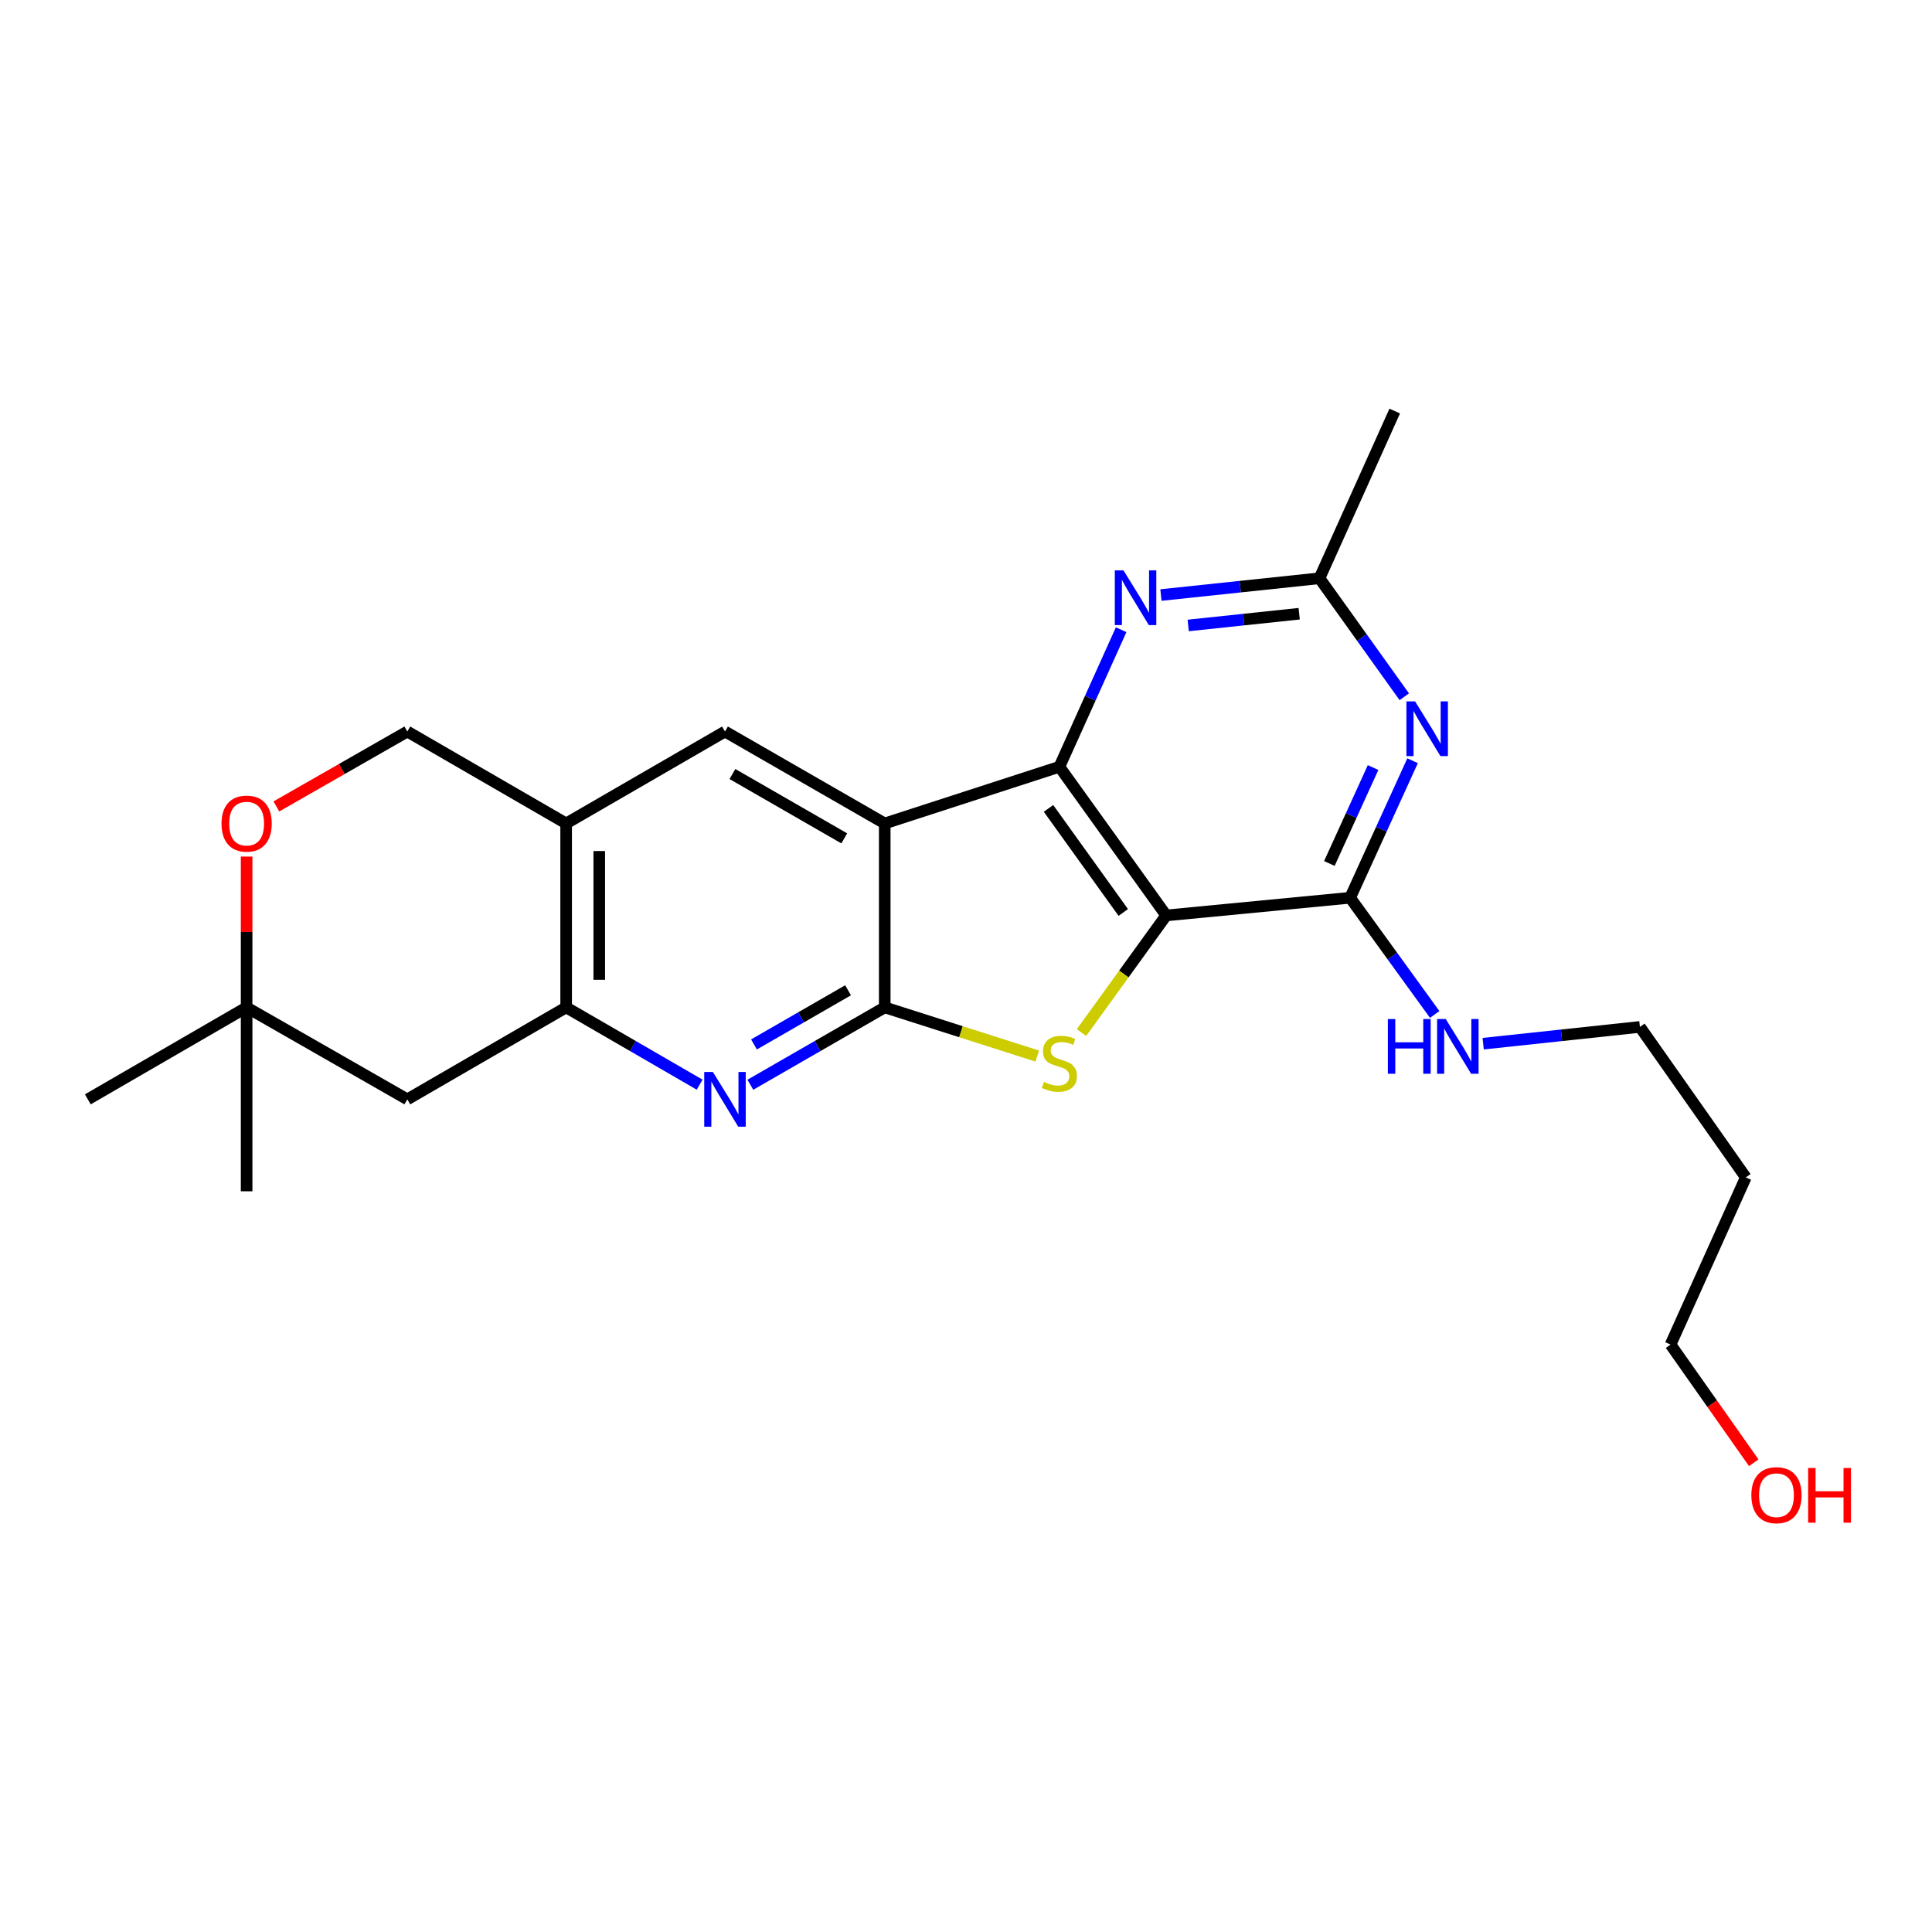 <?xml version='1.0' encoding='iso-8859-1'?>
<svg version='1.1' baseProfile='full'
              xmlns='http://www.w3.org/2000/svg'
                      xmlns:rdkit='http://www.rdkit.org/xml'
                      xmlns:xlink='http://www.w3.org/1999/xlink'
                  xml:space='preserve'
width='1000px' height='1000px' viewBox='0 0 1000 1000'>
<!-- END OF HEADER -->
<rect style='opacity:1.0;fill:#FFFFFF;stroke:none' width='1000' height='1000' x='0' y='0'> </rect>
<path class='bond-2' d='M 603.621,473.825 L 548.338,396.886' style='fill:none;fill-rule:evenodd;stroke:#000000;stroke-width:6px;stroke-linecap:butt;stroke-linejoin:miter;stroke-opacity:1' />
<path class='bond-2' d='M 581.407,472.287 L 542.709,418.43' style='fill:none;fill-rule:evenodd;stroke:#000000;stroke-width:6px;stroke-linecap:butt;stroke-linejoin:miter;stroke-opacity:1' />
<path class='bond-3' d='M 603.621,473.825 L 581.699,504.143' style='fill:none;fill-rule:evenodd;stroke:#000000;stroke-width:6px;stroke-linecap:butt;stroke-linejoin:miter;stroke-opacity:1' />
<path class='bond-3' d='M 581.699,504.143 L 559.776,534.46' style='fill:none;fill-rule:evenodd;stroke:#CCCC00;stroke-width:6px;stroke-linecap:butt;stroke-linejoin:miter;stroke-opacity:1' />
<path class='bond-4' d='M 603.621,473.825 L 698.826,464.683' style='fill:none;fill-rule:evenodd;stroke:#000000;stroke-width:6px;stroke-linecap:butt;stroke-linejoin:miter;stroke-opacity:1' />
<path class='bond-0' d='M 457.941,426.218 L 548.338,396.886' style='fill:none;fill-rule:evenodd;stroke:#000000;stroke-width:6px;stroke-linecap:butt;stroke-linejoin:miter;stroke-opacity:1' />
<path class='bond-9' d='M 457.941,426.218 L 375.25,378.639' style='fill:none;fill-rule:evenodd;stroke:#000000;stroke-width:6px;stroke-linecap:butt;stroke-linejoin:miter;stroke-opacity:1' />
<path class='bond-9' d='M 436.989,433.939 L 379.104,400.634' style='fill:none;fill-rule:evenodd;stroke:#000000;stroke-width:6px;stroke-linecap:butt;stroke-linejoin:miter;stroke-opacity:1' />
<path class='bond-24' d='M 457.941,426.218 L 457.941,521.414' style='fill:none;fill-rule:evenodd;stroke:#000000;stroke-width:6px;stroke-linecap:butt;stroke-linejoin:miter;stroke-opacity:1' />
<path class='bond-1' d='M 457.941,521.414 L 497.413,534.018' style='fill:none;fill-rule:evenodd;stroke:#000000;stroke-width:6px;stroke-linecap:butt;stroke-linejoin:miter;stroke-opacity:1' />
<path class='bond-1' d='M 497.413,534.018 L 536.885,546.622' style='fill:none;fill-rule:evenodd;stroke:#CCCC00;stroke-width:6px;stroke-linecap:butt;stroke-linejoin:miter;stroke-opacity:1' />
<path class='bond-5' d='M 457.941,521.414 L 423.158,541.439' style='fill:none;fill-rule:evenodd;stroke:#000000;stroke-width:6px;stroke-linecap:butt;stroke-linejoin:miter;stroke-opacity:1' />
<path class='bond-5' d='M 423.158,541.439 L 388.375,561.465' style='fill:none;fill-rule:evenodd;stroke:#0000FF;stroke-width:6px;stroke-linecap:butt;stroke-linejoin:miter;stroke-opacity:1' />
<path class='bond-5' d='M 438.954,512.566 L 414.605,526.583' style='fill:none;fill-rule:evenodd;stroke:#000000;stroke-width:6px;stroke-linecap:butt;stroke-linejoin:miter;stroke-opacity:1' />
<path class='bond-5' d='M 414.605,526.583 L 390.257,540.601' style='fill:none;fill-rule:evenodd;stroke:#0000FF;stroke-width:6px;stroke-linecap:butt;stroke-linejoin:miter;stroke-opacity:1' />
<path class='bond-7' d='M 548.338,396.886 L 564.32,361.415' style='fill:none;fill-rule:evenodd;stroke:#000000;stroke-width:6px;stroke-linecap:butt;stroke-linejoin:miter;stroke-opacity:1' />
<path class='bond-7' d='M 564.32,361.415 L 580.303,325.944' style='fill:none;fill-rule:evenodd;stroke:#0000FF;stroke-width:6px;stroke-linecap:butt;stroke-linejoin:miter;stroke-opacity:1' />
<path class='bond-6' d='M 698.826,464.683 L 714.989,429.219' style='fill:none;fill-rule:evenodd;stroke:#000000;stroke-width:6px;stroke-linecap:butt;stroke-linejoin:miter;stroke-opacity:1' />
<path class='bond-6' d='M 714.989,429.219 L 731.152,393.755' style='fill:none;fill-rule:evenodd;stroke:#0000FF;stroke-width:6px;stroke-linecap:butt;stroke-linejoin:miter;stroke-opacity:1' />
<path class='bond-6' d='M 688.077,446.935 L 699.39,422.11' style='fill:none;fill-rule:evenodd;stroke:#000000;stroke-width:6px;stroke-linecap:butt;stroke-linejoin:miter;stroke-opacity:1' />
<path class='bond-6' d='M 699.39,422.11 L 710.704,397.285' style='fill:none;fill-rule:evenodd;stroke:#0000FF;stroke-width:6px;stroke-linecap:butt;stroke-linejoin:miter;stroke-opacity:1' />
<path class='bond-16' d='M 698.826,464.683 L 720.71,494.88' style='fill:none;fill-rule:evenodd;stroke:#000000;stroke-width:6px;stroke-linecap:butt;stroke-linejoin:miter;stroke-opacity:1' />
<path class='bond-16' d='M 720.71,494.88 L 742.593,525.078' style='fill:none;fill-rule:evenodd;stroke:#0000FF;stroke-width:6px;stroke-linecap:butt;stroke-linejoin:miter;stroke-opacity:1' />
<path class='bond-8' d='M 362.135,561.427 L 327.584,541.42' style='fill:none;fill-rule:evenodd;stroke:#0000FF;stroke-width:6px;stroke-linecap:butt;stroke-linejoin:miter;stroke-opacity:1' />
<path class='bond-8' d='M 327.584,541.42 L 293.034,521.414' style='fill:none;fill-rule:evenodd;stroke:#000000;stroke-width:6px;stroke-linecap:butt;stroke-linejoin:miter;stroke-opacity:1' />
<path class='bond-11' d='M 726.853,360.637 L 704.906,329.973' style='fill:none;fill-rule:evenodd;stroke:#0000FF;stroke-width:6px;stroke-linecap:butt;stroke-linejoin:miter;stroke-opacity:1' />
<path class='bond-11' d='M 704.906,329.973 L 682.96,299.309' style='fill:none;fill-rule:evenodd;stroke:#000000;stroke-width:6px;stroke-linecap:butt;stroke-linejoin:miter;stroke-opacity:1' />
<path class='bond-25' d='M 600.898,307.995 L 641.929,303.652' style='fill:none;fill-rule:evenodd;stroke:#0000FF;stroke-width:6px;stroke-linecap:butt;stroke-linejoin:miter;stroke-opacity:1' />
<path class='bond-25' d='M 641.929,303.652 L 682.96,299.309' style='fill:none;fill-rule:evenodd;stroke:#000000;stroke-width:6px;stroke-linecap:butt;stroke-linejoin:miter;stroke-opacity:1' />
<path class='bond-25' d='M 615.011,323.739 L 643.733,320.699' style='fill:none;fill-rule:evenodd;stroke:#0000FF;stroke-width:6px;stroke-linecap:butt;stroke-linejoin:miter;stroke-opacity:1' />
<path class='bond-25' d='M 643.733,320.699 L 672.455,317.659' style='fill:none;fill-rule:evenodd;stroke:#000000;stroke-width:6px;stroke-linecap:butt;stroke-linejoin:miter;stroke-opacity:1' />
<path class='bond-12' d='M 293.034,521.414 L 210.828,569.021' style='fill:none;fill-rule:evenodd;stroke:#000000;stroke-width:6px;stroke-linecap:butt;stroke-linejoin:miter;stroke-opacity:1' />
<path class='bond-26' d='M 293.034,521.414 L 293.034,426.218' style='fill:none;fill-rule:evenodd;stroke:#000000;stroke-width:6px;stroke-linecap:butt;stroke-linejoin:miter;stroke-opacity:1' />
<path class='bond-26' d='M 310.176,507.134 L 310.176,440.497' style='fill:none;fill-rule:evenodd;stroke:#000000;stroke-width:6px;stroke-linecap:butt;stroke-linejoin:miter;stroke-opacity:1' />
<path class='bond-10' d='M 375.25,378.639 L 293.034,426.218' style='fill:none;fill-rule:evenodd;stroke:#000000;stroke-width:6px;stroke-linecap:butt;stroke-linejoin:miter;stroke-opacity:1' />
<path class='bond-15' d='M 293.034,426.218 L 210.828,378.639' style='fill:none;fill-rule:evenodd;stroke:#000000;stroke-width:6px;stroke-linecap:butt;stroke-linejoin:miter;stroke-opacity:1' />
<path class='bond-19' d='M 682.96,299.309 L 721.911,212.761' style='fill:none;fill-rule:evenodd;stroke:#000000;stroke-width:6px;stroke-linecap:butt;stroke-linejoin:miter;stroke-opacity:1' />
<path class='bond-14' d='M 210.828,569.021 L 127.651,521.414' style='fill:none;fill-rule:evenodd;stroke:#000000;stroke-width:6px;stroke-linecap:butt;stroke-linejoin:miter;stroke-opacity:1' />
<path class='bond-13' d='M 143.047,417.411 L 176.937,398.025' style='fill:none;fill-rule:evenodd;stroke:#FF0000;stroke-width:6px;stroke-linecap:butt;stroke-linejoin:miter;stroke-opacity:1' />
<path class='bond-13' d='M 176.937,398.025 L 210.828,378.639' style='fill:none;fill-rule:evenodd;stroke:#000000;stroke-width:6px;stroke-linecap:butt;stroke-linejoin:miter;stroke-opacity:1' />
<path class='bond-27' d='M 127.651,443.358 L 127.651,482.386' style='fill:none;fill-rule:evenodd;stroke:#FF0000;stroke-width:6px;stroke-linecap:butt;stroke-linejoin:miter;stroke-opacity:1' />
<path class='bond-27' d='M 127.651,482.386 L 127.651,521.414' style='fill:none;fill-rule:evenodd;stroke:#000000;stroke-width:6px;stroke-linecap:butt;stroke-linejoin:miter;stroke-opacity:1' />
<path class='bond-21' d='M 127.651,521.414 L 45.455,569.021' style='fill:none;fill-rule:evenodd;stroke:#000000;stroke-width:6px;stroke-linecap:butt;stroke-linejoin:miter;stroke-opacity:1' />
<path class='bond-22' d='M 127.651,521.414 L 127.651,616.61' style='fill:none;fill-rule:evenodd;stroke:#000000;stroke-width:6px;stroke-linecap:butt;stroke-linejoin:miter;stroke-opacity:1' />
<path class='bond-20' d='M 767.685,540.21 L 808.248,535.869' style='fill:none;fill-rule:evenodd;stroke:#0000FF;stroke-width:6px;stroke-linecap:butt;stroke-linejoin:miter;stroke-opacity:1' />
<path class='bond-20' d='M 808.248,535.869 L 848.81,531.528' style='fill:none;fill-rule:evenodd;stroke:#000000;stroke-width:6px;stroke-linecap:butt;stroke-linejoin:miter;stroke-opacity:1' />
<path class='bond-17' d='M 903.627,609.42 L 848.81,531.528' style='fill:none;fill-rule:evenodd;stroke:#000000;stroke-width:6px;stroke-linecap:butt;stroke-linejoin:miter;stroke-opacity:1' />
<path class='bond-23' d='M 903.627,609.42 L 864.676,695.949' style='fill:none;fill-rule:evenodd;stroke:#000000;stroke-width:6px;stroke-linecap:butt;stroke-linejoin:miter;stroke-opacity:1' />
<path class='bond-18' d='M 907.737,757.121 L 886.206,726.535' style='fill:none;fill-rule:evenodd;stroke:#FF0000;stroke-width:6px;stroke-linecap:butt;stroke-linejoin:miter;stroke-opacity:1' />
<path class='bond-18' d='M 886.206,726.535 L 864.676,695.949' style='fill:none;fill-rule:evenodd;stroke:#000000;stroke-width:6px;stroke-linecap:butt;stroke-linejoin:miter;stroke-opacity:1' />
<path  class='atom-4' d='M 540.338 559.999
Q 540.658 560.119, 541.978 560.679
Q 543.298 561.239, 544.738 561.599
Q 546.218 561.919, 547.658 561.919
Q 550.338 561.919, 551.898 560.639
Q 553.458 559.319, 553.458 557.039
Q 553.458 555.479, 552.658 554.519
Q 551.898 553.559, 550.698 553.039
Q 549.498 552.519, 547.498 551.919
Q 544.978 551.159, 543.458 550.439
Q 541.978 549.719, 540.898 548.199
Q 539.858 546.679, 539.858 544.119
Q 539.858 540.559, 542.258 538.359
Q 544.698 536.159, 549.498 536.159
Q 552.778 536.159, 556.498 537.719
L 555.578 540.799
Q 552.178 539.399, 549.618 539.399
Q 546.858 539.399, 545.338 540.559
Q 543.818 541.679, 543.858 543.639
Q 543.858 545.159, 544.618 546.079
Q 545.418 546.999, 546.538 547.519
Q 547.698 548.039, 549.618 548.639
Q 552.178 549.439, 553.698 550.239
Q 555.218 551.039, 556.298 552.679
Q 557.418 554.279, 557.418 557.039
Q 557.418 560.959, 554.778 563.079
Q 552.178 565.159, 547.818 565.159
Q 545.298 565.159, 543.378 564.599
Q 541.498 564.079, 539.258 563.159
L 540.338 559.999
' fill='#CCCC00'/>
<path  class='atom-6' d='M 368.99 554.861
L 378.27 569.861
Q 379.19 571.341, 380.67 574.021
Q 382.15 576.701, 382.23 576.861
L 382.23 554.861
L 385.99 554.861
L 385.99 583.181
L 382.11 583.181
L 372.15 566.781
Q 370.99 564.861, 369.75 562.661
Q 368.55 560.461, 368.19 559.781
L 368.19 583.181
L 364.51 583.181
L 364.51 554.861
L 368.99 554.861
' fill='#0000FF'/>
<path  class='atom-7' d='M 732.441 363.032
L 741.721 378.032
Q 742.641 379.512, 744.121 382.192
Q 745.601 384.872, 745.681 385.032
L 745.681 363.032
L 749.441 363.032
L 749.441 391.352
L 745.561 391.352
L 735.601 374.952
Q 734.441 373.032, 733.201 370.832
Q 732.001 368.632, 731.641 367.952
L 731.641 391.352
L 727.961 391.352
L 727.961 363.032
L 732.441 363.032
' fill='#0000FF'/>
<path  class='atom-8' d='M 581.504 295.225
L 590.784 310.225
Q 591.704 311.705, 593.184 314.385
Q 594.664 317.065, 594.744 317.225
L 594.744 295.225
L 598.504 295.225
L 598.504 323.545
L 594.624 323.545
L 584.664 307.145
Q 583.504 305.225, 582.264 303.025
Q 581.064 300.825, 580.704 300.145
L 580.704 323.545
L 577.024 323.545
L 577.024 295.225
L 581.504 295.225
' fill='#0000FF'/>
<path  class='atom-14' d='M 114.651 426.298
Q 114.651 419.498, 118.011 415.698
Q 121.371 411.898, 127.651 411.898
Q 133.931 411.898, 137.291 415.698
Q 140.651 419.498, 140.651 426.298
Q 140.651 433.178, 137.251 437.098
Q 133.851 440.978, 127.651 440.978
Q 121.411 440.978, 118.011 437.098
Q 114.651 433.218, 114.651 426.298
M 127.651 437.778
Q 131.971 437.778, 134.291 434.898
Q 136.651 431.978, 136.651 426.298
Q 136.651 420.738, 134.291 417.938
Q 131.971 415.098, 127.651 415.098
Q 123.331 415.098, 120.971 417.898
Q 118.651 420.698, 118.651 426.298
Q 118.651 432.018, 120.971 434.898
Q 123.331 437.778, 127.651 437.778
' fill='#FF0000'/>
<path  class='atom-17' d='M 718.356 527.453
L 722.196 527.453
L 722.196 539.493
L 736.676 539.493
L 736.676 527.453
L 740.516 527.453
L 740.516 555.773
L 736.676 555.773
L 736.676 542.693
L 722.196 542.693
L 722.196 555.773
L 718.356 555.773
L 718.356 527.453
' fill='#0000FF'/>
<path  class='atom-17' d='M 748.316 527.453
L 757.596 542.453
Q 758.516 543.933, 759.996 546.613
Q 761.476 549.293, 761.556 549.453
L 761.556 527.453
L 765.316 527.453
L 765.316 555.773
L 761.436 555.773
L 751.476 539.373
Q 750.316 537.453, 749.076 535.253
Q 747.876 533.053, 747.516 532.373
L 747.516 555.773
L 743.836 555.773
L 743.836 527.453
L 748.316 527.453
' fill='#0000FF'/>
<path  class='atom-19' d='M 906.493 773.902
Q 906.493 767.102, 909.853 763.302
Q 913.213 759.502, 919.493 759.502
Q 925.773 759.502, 929.133 763.302
Q 932.493 767.102, 932.493 773.902
Q 932.493 780.782, 929.093 784.702
Q 925.693 788.582, 919.493 788.582
Q 913.253 788.582, 909.853 784.702
Q 906.493 780.822, 906.493 773.902
M 919.493 785.382
Q 923.813 785.382, 926.133 782.502
Q 928.493 779.582, 928.493 773.902
Q 928.493 768.342, 926.133 765.542
Q 923.813 762.702, 919.493 762.702
Q 915.173 762.702, 912.813 765.502
Q 910.493 768.302, 910.493 773.902
Q 910.493 779.622, 912.813 782.502
Q 915.173 785.382, 919.493 785.382
' fill='#FF0000'/>
<path  class='atom-19' d='M 935.893 759.822
L 939.733 759.822
L 939.733 771.862
L 954.213 771.862
L 954.213 759.822
L 958.053 759.822
L 958.053 788.142
L 954.213 788.142
L 954.213 775.062
L 939.733 775.062
L 939.733 788.142
L 935.893 788.142
L 935.893 759.822
' fill='#FF0000'/>
</svg>

